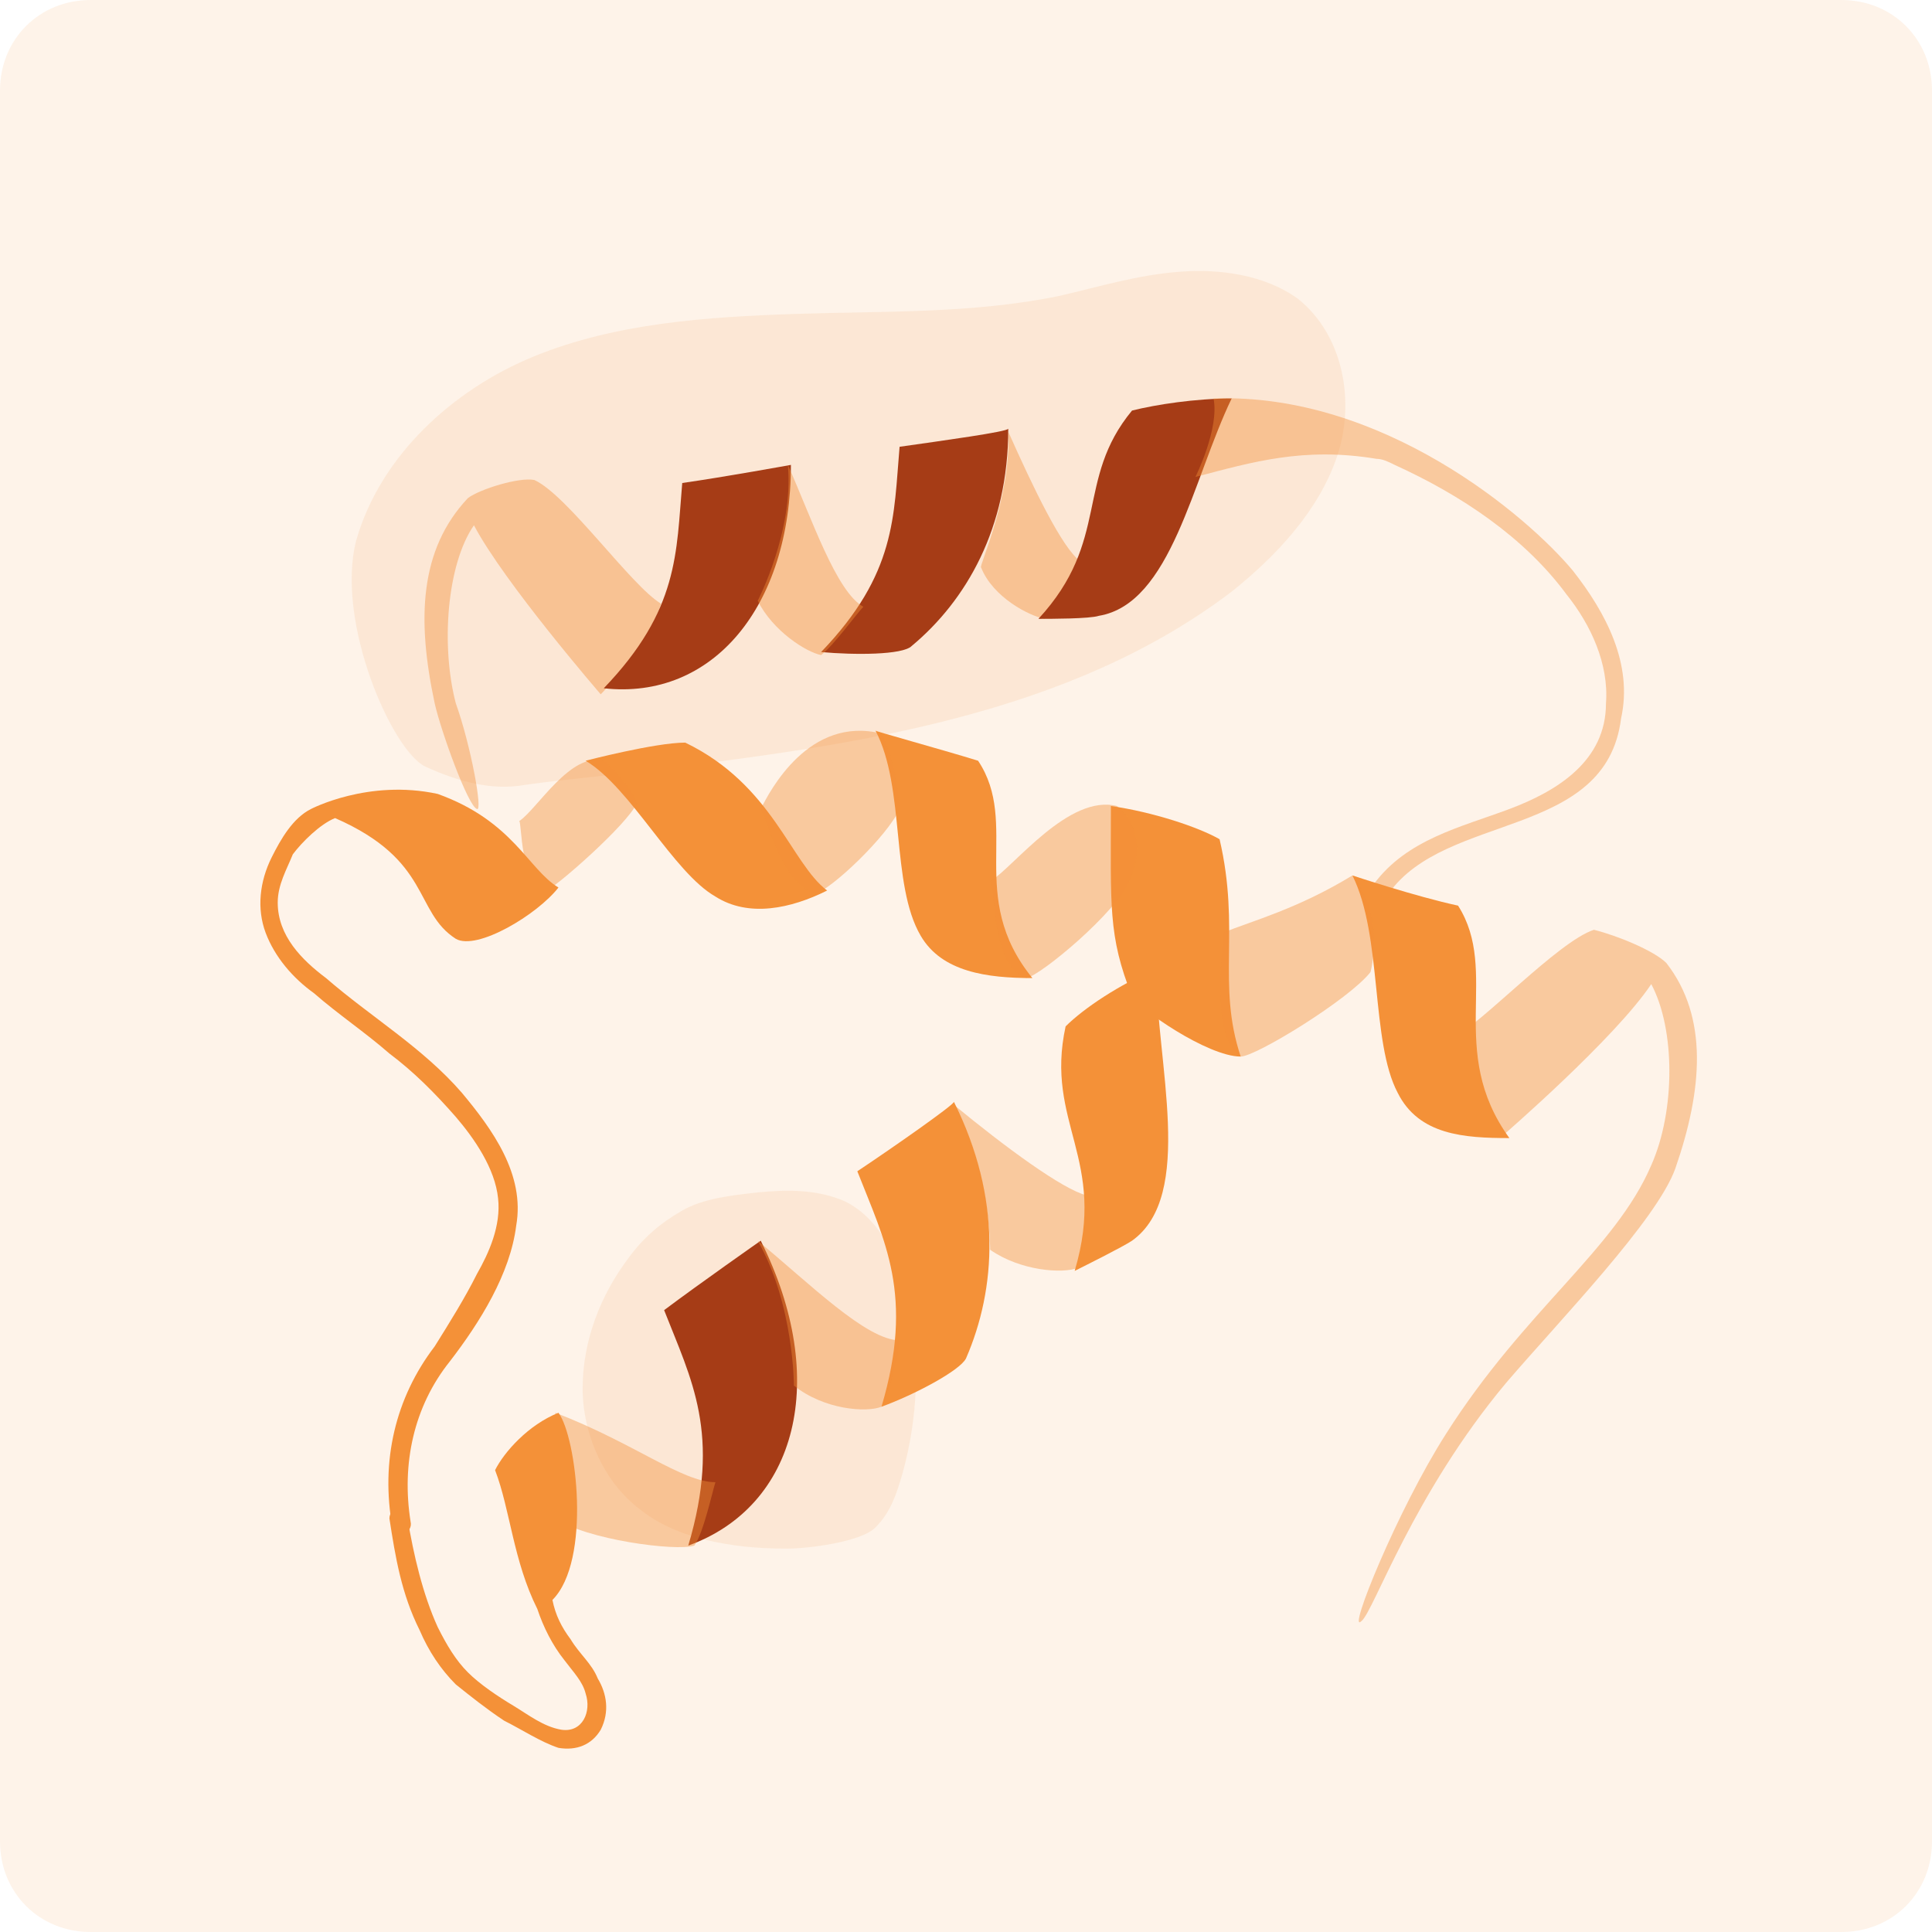 <svg width="64" height="64" viewBox="0 0 64 64" fill="none" xmlns="http://www.w3.org/2000/svg">
<path d="M61 64H3C1.3 64 0 62.7 0 61V3C0 1.3 1.3 0 3 0H61C62.7 0 64 1.3 64 3V61C64 62.7 62.7 64 61 64Z" fill="#FDC592" fill-opacity="0.2"/>
<g opacity="0.3">
<path opacity="0.3" d="M26.1 51.3C26.7 51.3 28.5 51.1 29 50.6C29.5 50.1 29.7 49.5 29.9 48.8C30.4 47 30.5 45 30.1 43.1C29.8 41.8 29.2 40.4 28 39.8C27.1 39.4 26.1 39.4 25.1 39.5C24.2 39.6 23.3 39.7 22.6 40.1C21.9 40.5 21.3 41 20.8 41.7C19.9 42.9 19.3 44.4 19.3 46C19.3 47.5 20 49.1 21.2 50C22.8 51.3 25.4 51.3 26.1 51.3Z" fill="#E77611"/>
</g>
<g opacity="0.3">
<path opacity="0.3" d="M14.1 25.4C13 24.9 11.1 20.6 11.8 17.9C12.6 15.1 15 12.9 17.7 11.8C20.4 10.7 23.4 10.5 26.3 10.4C29.2 10.3 32.2 10.4 35.1 9.8C36.4 9.5 37.7 9.1 39.1 9C40.4 8.9 41.9 9.1 43 9.9C44.5 11.1 44.9 13.3 44.3 15.1C43.7 16.9 42.3 18.4 40.8 19.6C35.4 23.7 28.3 24.7 21.6 25.5C20.2 25.7 18.8 25.8 17.4 26C16.3 26.2 15.2 25.9 14.1 25.4Z" fill="#E77611"/>
</g>
<path opacity="0.419" d="M15.5 16.5C13.9 18.2 13.8 20.5 14.4 23.3C14.6 24.2 15.5 26.7 15.8 26.8C16 26.9 15.6 24.7 15.1 23.3C14.6 21.4 14.8 18.7 15.7 17.4C16.7 19.3 19.9 23 19.9 23C19.9 23 21.4 21.5 21.9 20C20.9 19.4 18.8 16.4 17.7 15.9C17.2 15.8 15.9 16.2 15.5 16.5Z" fill="#F49138"/>
<path d="M22.6 16C22.4 18.3 22.5 20.2 20 22.8C23.6 23.2 26.2 20.1 26.2 15.4C26.2 15.4 24 15.8 22.6 16Z" fill="#A63C16"/>
<path d="M29.8 14.8C29.6 17.1 29.7 19 27.2 21.6C28.3 21.7 29.9 21.7 30.2 21.4C32 19.9 33.4 17.5 33.4 14.2C33.4 14.3 31.2 14.6 29.8 14.8Z" fill="#A63C16"/>
<path opacity="0.419" d="M26.1 15.4C26.9 17.2 27.7 19.6 28.6 20.1C28.4 20.3 27.6 21.4 27.2 21.7C26.7 21.6 25.6 20.9 25.1 19.9C25.1 19.9 26.3 17.6 26.1 15.4Z" fill="#F49138"/>
<path opacity="0.419" d="M33.4 14.3C34.2 16.1 35.2 18.2 35.8 18.6C35.7 19 34.9 20.2 34.6 20.5C34.1 20.4 32.9 19.8 32.5 18.8C32.4 18.8 33.5 16.5 33.4 14.3Z" fill="#F49138"/>
<path d="M37.5 13.6C35.6 15.9 36.8 17.9 34.4 20.5C34.8 20.5 36.1 20.5 36.4 20.4C38.8 20 39.5 15.9 40.8 13.2C39.6 13.2 38.3 13.4 37.5 13.6Z" fill="#A63C16"/>
<path d="M22 43.4C22.9 45.7 23.9 47.5 22.8 51.2C26.4 49.9 27.5 45.7 25.2 41.1C25.2 41.1 23.2 42.5 22 43.4Z" fill="#A63C16"/>
<path d="M28.4 38.8C29.3 41.1 30.3 42.9 29.2 46.6C30.3 46.2 31.8 45.4 32 45C33 42.7 33.2 39.7 31.6 36.5C31.6 36.6 29.6 38 28.4 38.8Z" fill="#F49138"/>
<path opacity="0.419" d="M25.1 41.1C26.8 42.5 28.7 44.4 29.8 44.4C29.8 44.7 29.5 46.1 29.2 46.6C28.7 46.8 27.3 46.7 26.3 45.9C26.3 45.9 26.3 43.2 25.1 41.1Z" fill="#F49138"/>
<path opacity="0.419" d="M18.4 46.8C21 47.8 22.6 49.1 23.7 49.1C23.6 49.4 23.3 50.8 23 51.2C22.4 51.4 19.4 51 18.4 50.3C18.4 50.3 18.2 48.9 18.4 46.8Z" fill="#F49138"/>
<path opacity="0.419" d="M31.6 36.6C33.3 38 35.2 39.4 36 39.6C36 40 35.9 41.5 35.7 42C35.2 42.2 33.8 42.1 32.8 41.4C32.8 41.4 32.8 38.7 31.6 36.6Z" fill="#F49138"/>
<path d="M35.3 34C34.6 37.2 36.7 38.4 35.6 42.1C36 41.9 37.2 41.3 37.5 41.1C39.6 39.6 38.3 35.2 38.3 32.1C37.1 32.6 35.9 33.4 35.3 34Z" fill="#F49138"/>
<path opacity="0.419" d="M52.1 18.9C50.6 17.1 45.8 13 40.2 13.2C40.4 14.2 39.6 15.8 39.6 15.8C41.5 15.3 43.2 14.8 45.6 15.2C45.8 15.2 46 15.3 46.2 15.4C48.4 16.4 50.5 17.8 51.9 19.7C52.7 20.7 53.3 22 53.2 23.3C53.2 25.2 51.6 26.2 50 26.8C48.4 27.4 46.6 27.8 45.5 29.3C45.3 29.6 45.8 29.9 46 29.6C47.9 26.9 53.2 27.8 53.7 23.8C54.1 22 53.2 20.3 52.1 18.9Z" fill="#F49138"/>
<path opacity="0.419" d="M55.2 31.9C56.6 33.7 56.4 36.1 55.5 38.7C54.9 40.4 51.7 43.7 49.9 45.8C46.8 49.5 45.5 53.4 45.1 53.7C44.6 54.2 46.3 50 47.9 47.5C50.5 43.4 53.5 41.4 54.7 38.6C55.5 36.8 55.5 34.1 54.7 32.6C53.5 34.4 49.8 37.6 49.8 37.6C49.8 37.6 48.5 35.9 48.1 34.4C49.1 33.9 51.6 31.2 52.8 30.8C53.6 31 54.8 31.5 55.2 31.9Z" fill="#F49138"/>
<path d="M48.3 30C49.7 32.2 47.9 34.8 50 37.7C48.5 37.7 47 37.6 46.3 36.2C45.4 34.5 45.8 31 44.8 29C44.8 29 46.9 29.7 48.3 30Z" fill="#F49138"/>
<path d="M32.4 25.2C33.8 27.3 32 29.7 34.2 32.4C32.7 32.4 31.2 32.2 30.5 31C29.5 29.3 30 26.1 29 24.2C28.9 24.2 31.1 24.8 32.4 25.2Z" fill="#F49138"/>
<path d="M22.7 24.6C25.6 26 26.2 28.6 27.4 29.5C26.2 30.1 24.8 30.4 23.7 29.7C22.3 28.9 20.9 26.1 19.4 25.2C19.4 25.2 21.7 24.6 22.7 24.6Z" fill="#F49138"/>
<path d="M40.4 27.8C41.1 30.8 40.3 32.6 41.1 35C40 35 37.7 33.4 37.5 33C36.7 31 36.8 30 36.8 26.7C38.2 26.9 39.7 27.4 40.4 27.8Z" fill="#F49138"/>
<path opacity="0.419" d="M44.8 29C43 30.1 41.5 30.5 40.5 30.9C40.6 31.1 40 34.3 41.1 35C41.6 35 44.7 33.1 45.4 32.2C45.4 32.2 45.9 30.4 44.8 29Z" fill="#F49138"/>
<path opacity="0.419" d="M37 26.7C35.4 26.3 33.6 28.7 32.8 29.2C33 29.4 32.8 32 34 32.4C34.5 32.3 37 30.2 37.4 29.2C37.4 29.2 38.2 27.7 37 26.7Z" fill="#F49138"/>
<path opacity="0.419" d="M20 25.2C18.9 24.9 17.8 26.8 17.2 27.2C17.3 27.3 17.2 29.2 18.1 29.5C18.4 29.4 20.8 27.3 21.1 26.6C21.1 26.6 20.9 26 20 25.2Z" fill="#F49138"/>
<path opacity="0.419" d="M29.2 24.3C26.8 23.7 25.5 26.2 25.2 26.8C25.4 27 25.8 29.2 27 29.6C27.5 29.5 29.4 27.7 29.8 26.8C29.8 26.8 29.7 25.2 29.2 24.3Z" fill="#F49138"/>
<path d="M11.1 27.1C14.3 28.5 13.7 30.2 15.1 31.1C15.8 31.5 17.8 30.3 18.5 29.4C17.5 28.8 17 27.2 14.5 26.3C12.2 25.8 10.3 26.8 10.3 26.8C9.7 27.1 9.3 27.8 9 28.4C8.6 29.2 8.5 30.1 8.8 30.9C9.1 31.7 9.7 32.4 10.4 32.9C11.2 33.6 12.1 34.2 12.9 34.9C13.7 35.5 14.4 36.2 15.1 37C15.7 37.7 16.4 38.7 16.5 39.7C16.6 40.6 16.2 41.5 15.8 42.2C15.4 43 14.9 43.8 14.4 44.6C13.1 46.3 12.6 48.4 13 50.6C13.1 51 13.7 50.8 13.6 50.4C13.3 48.5 13.7 46.6 14.9 45.1C15.9 43.8 16.9 42.2 17.1 40.6C17.4 38.9 16.3 37.4 15.3 36.2C14 34.7 12.3 33.7 10.8 32.4C10 31.8 9.2 31 9.2 29.9C9.2 29.3 9.5 28.8 9.7 28.3C10 27.9 10.6 27.3 11.1 27.1Z" fill="#F49138"/>
<path d="M19.8 55.6C19.6 55.1 19.2 54.8 18.9 54.3C18.6 53.9 18.4 53.5 18.3 53C19.6 51.7 19.1 47.6 18.5 46.8C17.5 47.2 16.7 48.1 16.4 48.7C16.9 50 17 51.7 17.8 53.3C18 53.9 18.3 54.5 18.7 55C19 55.4 19.3 55.7 19.4 56.1C19.6 56.7 19.3 57.4 18.6 57.3C18 57.2 17.5 56.8 17 56.5C16.5 56.2 15.9 55.8 15.5 55.4C15.1 55 14.8 54.5 14.5 53.9C14 52.8 13.7 51.5 13.5 50.3C13.5 49.9 12.9 49.9 12.9 50.3C13.1 51.6 13.3 52.8 13.9 54C14.2 54.7 14.6 55.3 15.1 55.8C15.6 56.2 16.1 56.6 16.7 57C17.3 57.3 17.9 57.7 18.5 57.9C19.1 58 19.6 57.8 19.9 57.3C20.2 56.7 20.1 56.1 19.8 55.6Z" fill="#F49138"/>
</svg>